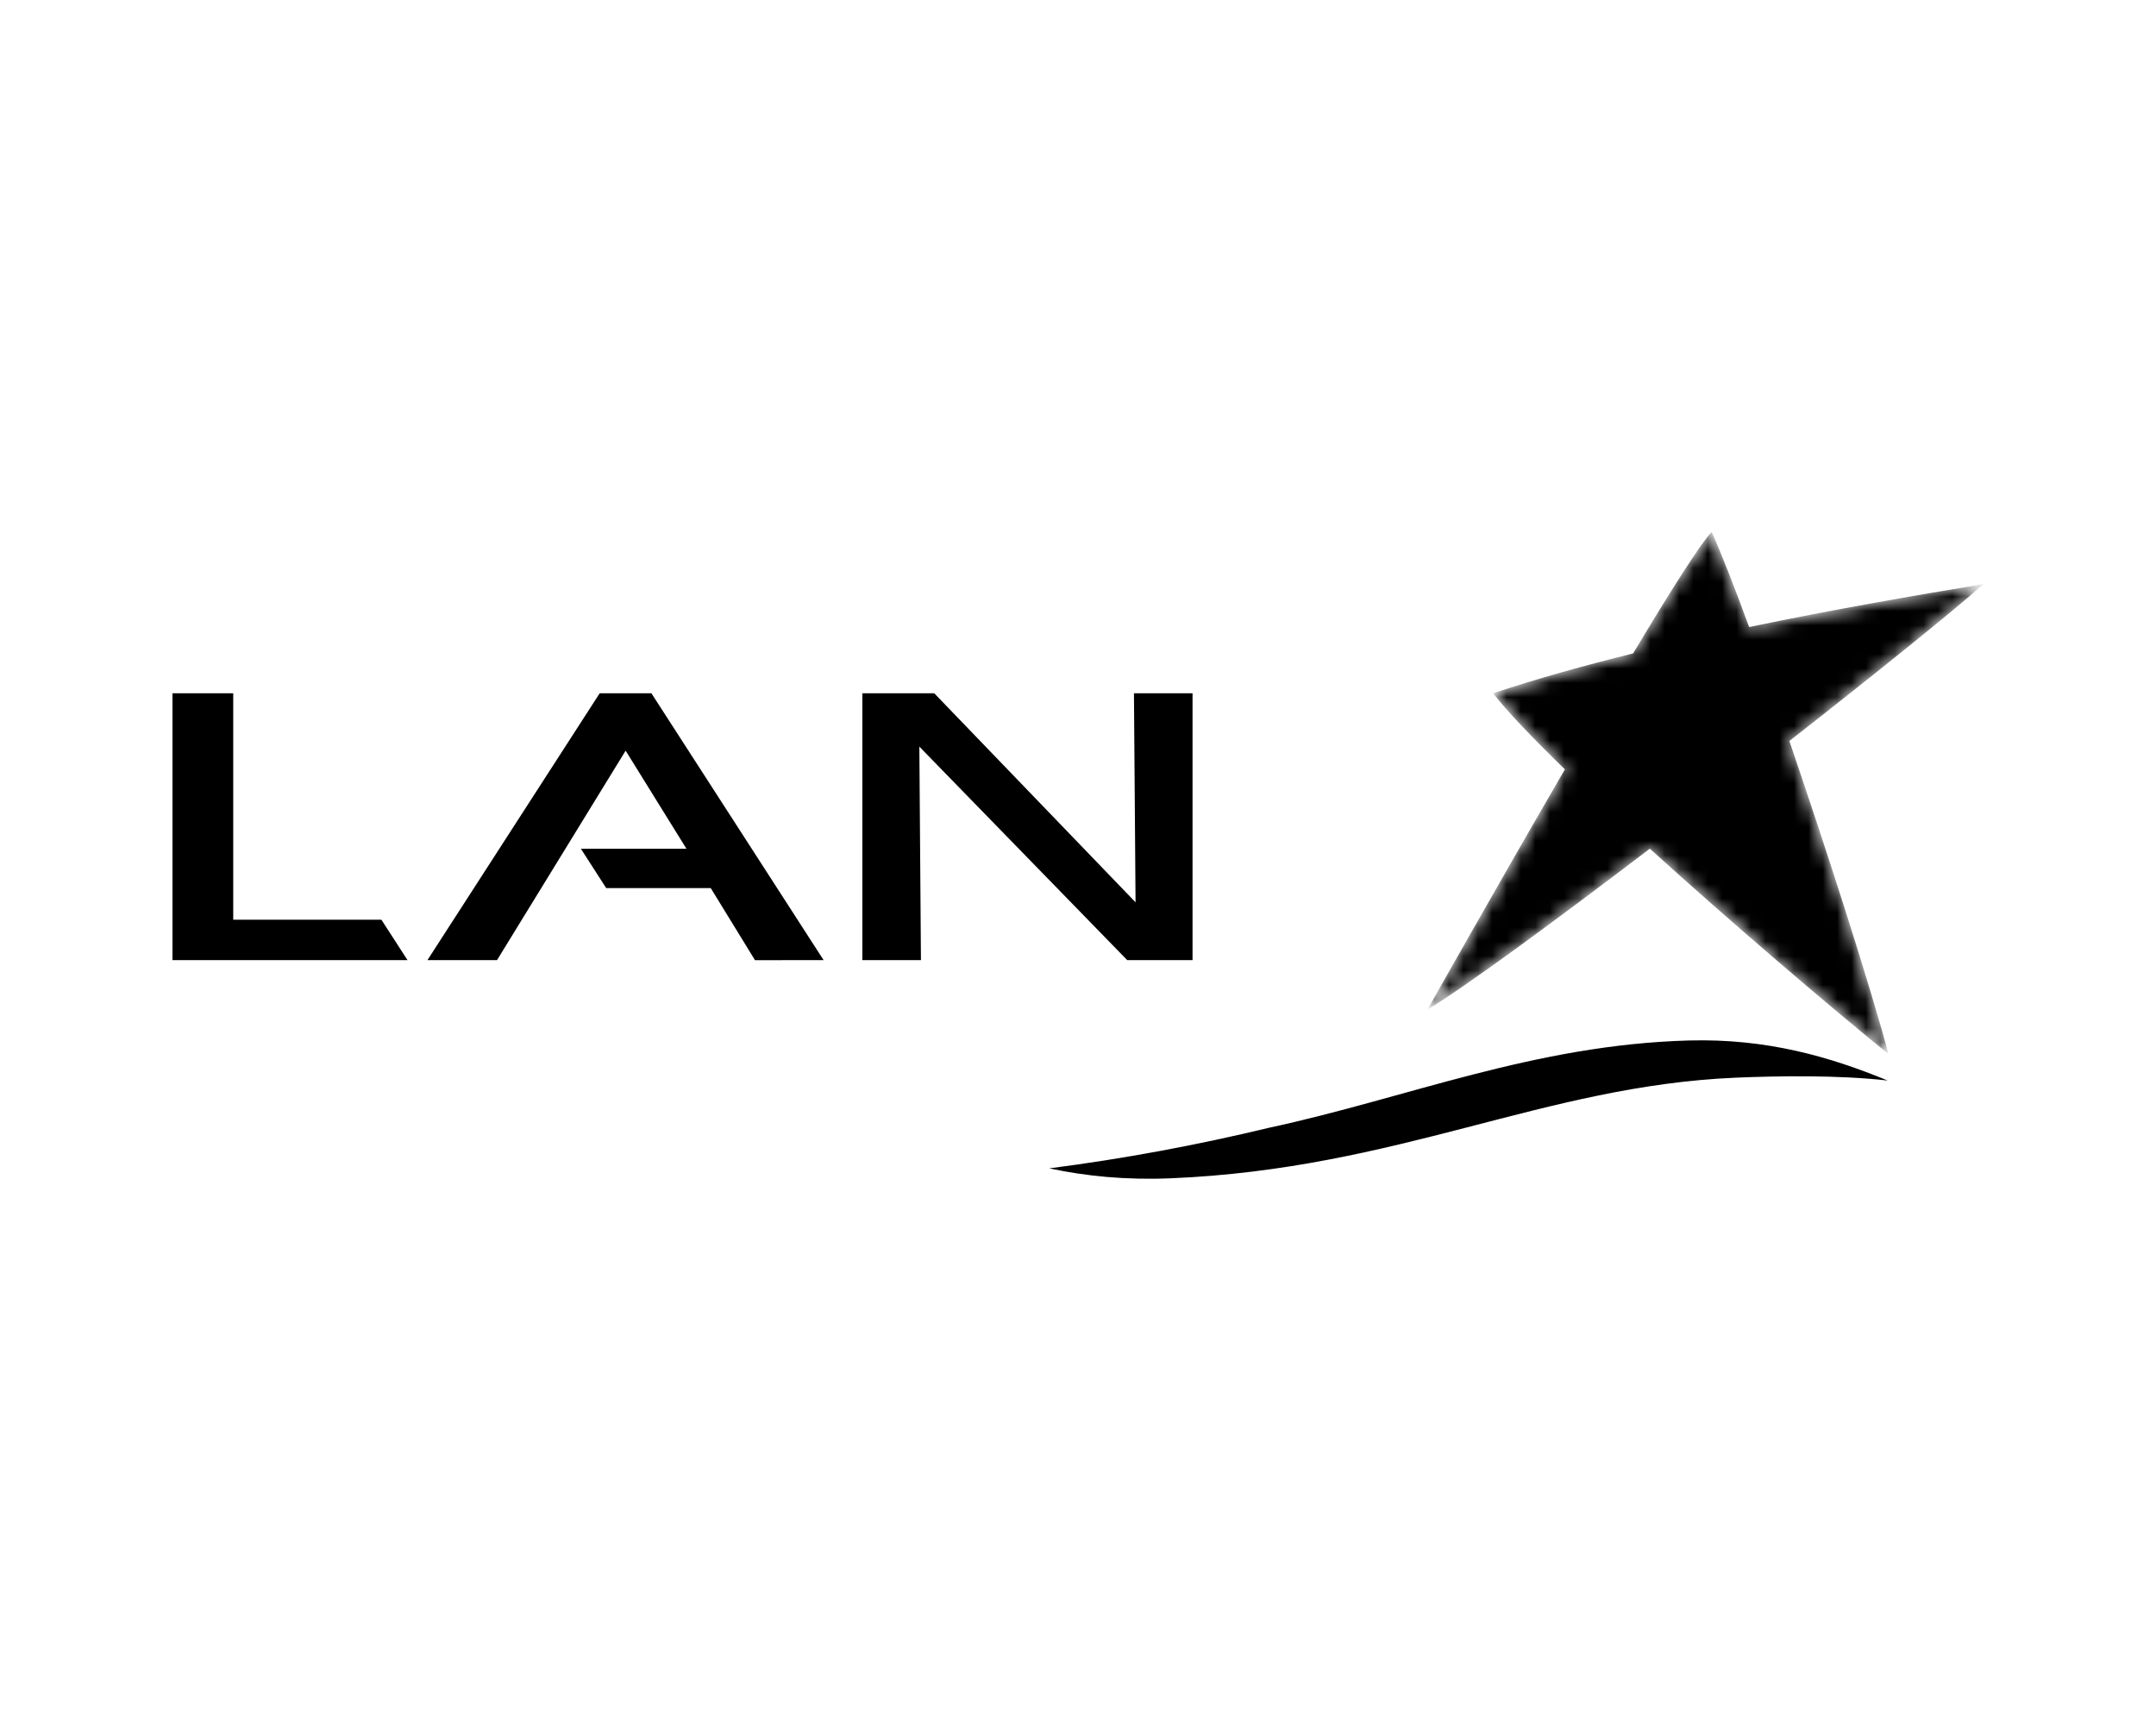 <?xml version="1.0" encoding="UTF-8"?> <svg xmlns="http://www.w3.org/2000/svg" xmlns:xlink="http://www.w3.org/1999/xlink" width="150px" height="120px" viewBox="0 0 150 120" version="1.1"><title>Assets / Industry Solutions / Experience Logos / experience_logo_lan</title><defs><path d="M19.768,0 C18.956,0.86 16.849,4.201 14.302,8.454 L14.302,8.454 C10.912,9.296 7.611,10.213 4.558,11.228 L4.558,11.228 C5.561,12.513 7.34,14.368 9.557,16.52 L9.557,16.52 C4.7,24.877 0,33.226 0,33.226 L0,33.226 C2.552,31.703 8.727,27.169 15.464,22.039 L15.464,22.039 C21.16,27.195 27.681,32.763 32.072,36.33 L32.072,36.33 C30.82,31.664 27.941,22.643 25.173,14.549 L25.173,14.549 C31.174,9.855 36.434,5.616 38.681,3.633 L38.681,3.633 C34.029,4.4 28.285,5.388 22.374,6.62 L22.374,6.62 C21.345,3.812 20.434,1.483 19.768,0 Z" id="path-1"></path></defs><g id="Assets-/-Industry-Solutions-/-Experience-Logos-/-experience_logo_lan" stroke="none" stroke-width="1" fill="none" fill-rule="evenodd"><g id="LAN" transform="translate(12, 37)"><g id="Group-9" transform="translate(0, 11.228)" fill="#000000"><path d="M70.824,0 L66.893,0 C66.893,0 67.001,13.859 67.004,14.541 C66.529,14.045 52.999,0 52.999,0 L47.997,0 L47.997,18.562 L52.073,18.562 C52.073,18.562 51.964,4.386 51.962,3.711 C52.438,4.204 66.424,18.562 66.424,18.562 L70.969,18.562 L70.969,0 L70.824,0 Z" id="Fill-1"></path><polyline id="Fill-3" points="4.083 0 0 0 0 18.563 16.352 18.563 14.535 15.752 4.226 15.752 4.226 0"></polyline><path d="M33.243,0 L29.722,0 L17.739,18.563 L22.579,18.563 C22.579,18.563 31.292,4.377 31.527,3.992 C31.748,4.354 35.514,10.416 35.759,10.817 L28.414,10.817 L30.176,13.552 L37.449,13.552 C37.529,13.683 40.528,18.568 40.528,18.568 L45.301,18.563 L33.32,0 L33.243,0 Z" id="Fill-5"></path><path d="M105.481,24.154 C94.721,24.456 85.914,28.155 76.271,30.23 C71.308,31.425 66.213,32.378 60.999,33.049 C63.561,33.596 66.339,33.87 69.464,33.74 C85.351,33.073 95.364,27.307 108.79,26.739 C111.728,26.617 115.915,26.549 119.333,26.94 C115.362,25.306 110.956,24.001 105.481,24.154" id="Fill-7"></path></g><g id="Group-12" transform="translate(87.319, 0)"><mask id="mask-2" fill="white"><use xlink:href="#path-1"></use></mask><g id="Clip-11"></g><path d="M19.768,0 C18.956,0.86 16.849,4.201 14.302,8.454 L14.302,8.454 C10.912,9.296 7.611,10.213 4.558,11.228 L4.558,11.228 C5.561,12.513 7.34,14.368 9.557,16.52 L9.557,16.52 C4.7,24.877 0,33.226 0,33.226 L0,33.226 C2.552,31.703 8.727,27.169 15.464,22.039 L15.464,22.039 C21.16,27.195 27.681,32.763 32.072,36.33 L32.072,36.33 C30.82,31.664 27.941,22.643 25.173,14.549 L25.173,14.549 C31.174,9.855 36.434,5.616 38.681,3.633 L38.681,3.633 C34.029,4.4 28.285,5.388 22.374,6.62 L22.374,6.62 C21.345,3.812 20.434,1.483 19.768,0 Z" id="Fill-10" fill="#000000" mask="url(#mask-2)"></path></g></g></g></svg> 